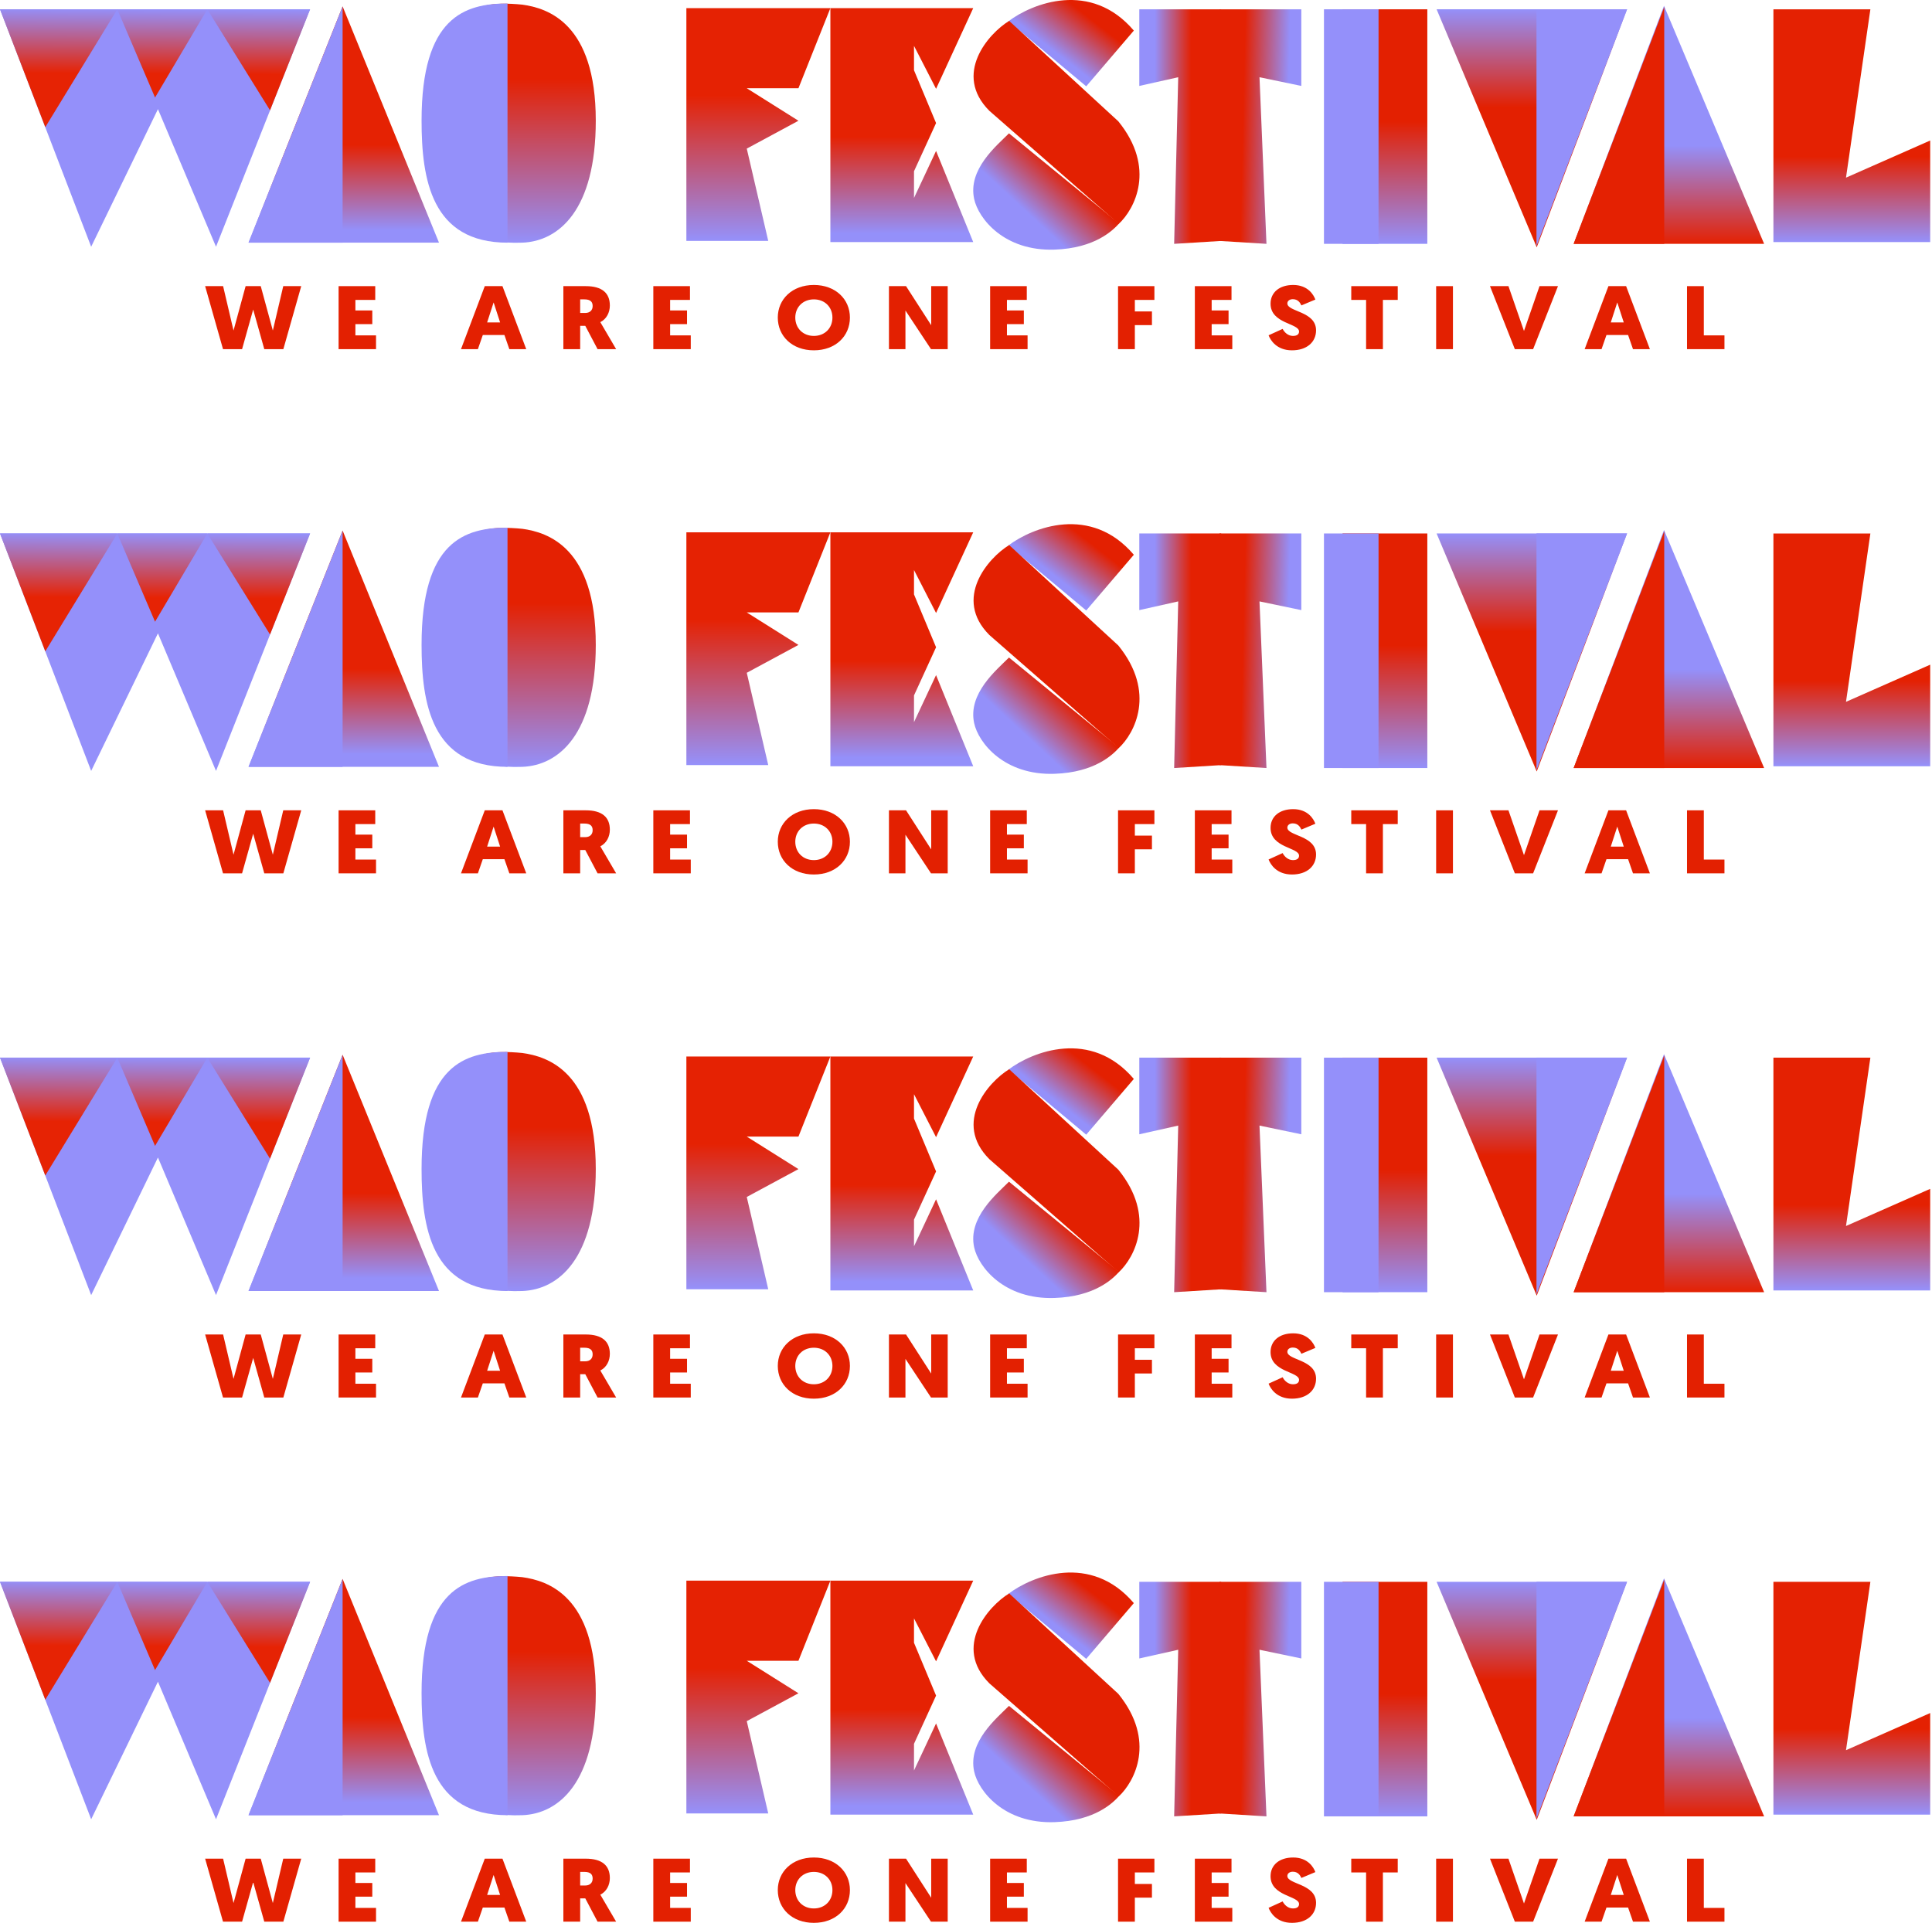 <?xml version="1.0" encoding="UTF-8"?> <svg xmlns="http://www.w3.org/2000/svg" width="947" height="943" viewBox="0 0 947 943" fill="none"><path d="M129.543 171.188H138.888L147.654 140.293H138.84L133.734 162.052L127.809 140.293H120.392L114.467 162.052L109.361 140.293H100.547L109.313 171.188H118.658L124.101 151.768L129.543 171.188Z" fill="#E32001"></path><path d="M184.316 171.188V164.435H174.201V158.918H182.486V152.209H174.201V147.045H183.931V140.293H165.964V171.188H184.316Z" fill="#E32001"></path><path d="M247.253 164.259L249.661 171.188H257.946L246.29 140.293H237.619L225.963 171.188H234.248L236.656 164.259H247.253ZM245.133 158.079H238.775L241.954 148.281L245.133 158.079Z" fill="#E32001"></path><path d="M298.925 149.782C298.925 143.647 295.072 140.293 287.125 140.293H276.142V171.188H284.379V159.757H286.884L292.905 171.188H302.008C294.205 157.859 294.253 157.947 294.253 157.947C297.336 156.402 298.925 153.18 298.925 149.782ZM286.45 146.781C289.437 146.781 290.496 148.016 290.496 150.047C290.496 152.165 289.099 153.445 286.836 153.445H284.379V146.781H286.45Z" fill="#E32001"></path><path d="M338.589 171.188V164.435H328.474V158.918H336.759V152.209H328.474V147.045H338.204V140.293H320.238V171.188H338.589Z" fill="#E32001"></path><path d="M398.925 171.762C409.57 171.762 416.602 164.788 416.602 155.696C416.602 146.736 409.57 139.719 398.925 139.719C388.28 139.719 381.248 146.736 381.248 155.696C381.248 164.788 388.28 171.762 398.925 171.762ZM398.925 146.781C404.32 146.781 408.029 150.62 408.029 155.696C408.029 160.904 404.272 164.7 398.925 164.7C393.579 164.7 389.822 160.904 389.822 155.696C389.822 150.62 393.531 146.781 398.925 146.781Z" fill="#E32001"></path><path d="M456.344 171.188H464.533V140.293H456.441V159.448L444.11 140.293H435.729V171.188H443.821V152.253L456.344 171.188Z" fill="#E32001"></path><path d="M503.682 171.188V164.435H493.567V158.918H501.851V152.209H493.567V147.045H503.296V140.293H485.33V171.188H503.682Z" fill="#E32001"></path><path d="M564.644 159.404V152.695H556.263V147.045H565.848V140.293H548.026V171.188H556.263V159.404H564.644Z" fill="#E32001"></path><path d="M604.029 171.188V164.435H593.914V158.918H602.198V152.209H593.914V147.045H603.643V140.293H585.677V171.188H604.029Z" fill="#E32001"></path><path d="M633.861 139.719C627.166 139.719 622.783 143.338 622.783 148.899C622.783 158.786 636.751 158.433 636.751 162.537C636.751 163.905 635.739 164.7 633.765 164.7C631.453 164.7 629.622 163.067 628.707 161.257L621.819 164.391C622.686 166.73 625.721 171.762 633.283 171.762C640.652 171.762 645.084 167.657 645.084 161.963C645.084 152.518 631.019 152.96 631.019 148.767C631.019 147.575 632.079 146.692 633.668 146.692C636.221 146.692 637.233 148.369 637.907 149.738L644.747 146.869C643.88 144.53 641.086 139.719 633.861 139.719Z" fill="#E32001"></path><path d="M685.125 147.045V140.293H662.342V147.045H669.615V171.188H677.852V147.045H685.125Z" fill="#E32001"></path><path d="M712.182 140.293H703.946V171.188H712.182V140.293Z" fill="#E32001"></path><path d="M751.483 171.188L763.669 140.293H754.614L747.003 162.272L739.393 140.293H730.337L742.524 171.188H751.483Z" fill="#E32001"></path><path d="M798.029 164.259L800.437 171.188H808.722L797.065 140.293H788.395L776.739 171.188H785.023L787.432 164.259H798.029ZM795.909 158.079H789.551L792.73 148.281L795.909 158.079Z" fill="#E32001"></path><path d="M845.27 171.188V164.435H835.155V140.293H826.918V171.188H845.27Z" fill="#E32001"></path><path d="M105.884 120.973L151.994 4.558L0 4.558L44.688 120.973L77.42 53.515L105.884 120.973Z" fill="#9490FA"></path><path d="M151.994 4.559L132.354 54.086L101.614 4.559L75.997 47.824L57.496 4.559L22.202 62.34L0 4.559L57.496 4.559L101.614 4.559L151.994 4.559Z" fill="url(#paint0_linear_1513_3)"></path><path d="M167.931 3.133L121.82 118.978H215.18L167.931 3.133Z" fill="url(#paint1_linear_1513_3)"></path><path d="M167.931 3.133L121.82 118.978H167.931V3.133Z" fill="#9490FA"></path><path d="M815.634 2.855L771.352 119.555H864.711L815.634 2.855Z" fill="url(#paint2_linear_1513_3)"></path><path d="M815.754 3.426L771.352 119.556H815.754V3.426Z" fill="#E42102"></path><path d="M753.251 121.258L797.533 4.558L704.174 4.558L753.251 121.258Z" fill="url(#paint3_linear_1513_3)"></path><path d="M753.131 120.687L797.533 4.557L753.131 4.557L753.131 120.687Z" fill="#9490FA"></path><path d="M256.04 118.975C212.332 120.64 216.317 87.873 216.317 59.164C216.317 8.39 226.849 -0.57 256.04 2.276C268.405 3.984 292.03 11.314 292.03 59.164C292.03 103.026 273.888 118.296 256.04 118.975Z" fill="url(#paint4_linear_1513_3)"></path><path d="M248.764 118.976C211.477 118.976 206.639 87.874 206.639 59.164C206.639 8.39 227.701 1.707 248.764 1.707V118.976Z" fill="#9490FA"></path><path d="M336.436 118.122V3.984H407.024L391.37 43.264H366.037L391.37 59.203L366.037 72.865L376.569 118.122H336.436Z" fill="url(#paint5_linear_1513_3)"></path><path d="M407.023 3.984H472.489H477.043L458.827 43.548L448.011 22.485V34.44L458.827 60.342L448.011 83.966V97.059L458.827 74.004L477.043 118.691H407.023V3.984Z" fill="url(#paint6_linear_1513_3)"></path><path d="M477.494 97.542C474.363 83.026 488.404 71.546 494.571 65.379L548.528 109.579C545.521 112.913 536.744 121.704 516.933 122.387C492.17 123.241 479.564 107.136 477.494 97.542Z" fill="url(#paint7_linear_1513_3)"></path><path d="M532.424 42.322L555.764 14.997C534.701 -9.765 505.953 1.62 494.283 10.444L532.424 42.322Z" fill="url(#paint8_linear_1513_3)"></path><path d="M484.974 54.356C467.042 36.425 484.405 16.5 494.652 10.238L548.162 59.48C566.834 82.478 556.148 102.567 548.368 109.778L484.974 54.356Z" fill="#E32001"></path><path d="M558.447 42.13V4.559H598.58V118.127L575.525 119.55L577.518 37.861L558.447 42.13Z" fill="url(#paint9_linear_1513_3)"></path><path d="M637.857 42.13V4.559H597.724V118.127L620.779 119.55L617.364 37.861L637.857 42.13Z" fill="url(#paint10_linear_1513_3)"></path><path d="M658.068 119.55V4.559H699.625V119.55H658.068Z" fill="url(#paint11_linear_1513_3)"></path><path d="M648.961 119.55V4.559H675.716V119.55H648.961Z" fill="#9490FA"></path><path d="M869.264 118.7V4.562H916.797L904.843 87.106L946.114 68.889V118.7H869.264Z" fill="url(#paint12_linear_1513_3)"></path><path d="M129.543 428.188H138.888L147.654 397.293H138.84L133.734 419.052L127.809 397.293H120.392L114.467 419.052L109.361 397.293H100.547L109.313 428.188H118.658L124.101 408.768L129.543 428.188Z" fill="#E32001"></path><path d="M184.316 428.188V421.435H174.201V415.918H182.486V409.209H174.201V404.045H183.931V397.293H165.964V428.188H184.316Z" fill="#E32001"></path><path d="M247.253 421.259L249.661 428.188H257.946L246.29 397.293H237.619L225.963 428.188H234.248L236.656 421.259H247.253ZM245.133 415.079H238.775L241.954 405.281L245.133 415.079Z" fill="#E32001"></path><path d="M298.925 406.782C298.925 400.647 295.072 397.293 287.125 397.293H276.142V428.188H284.379V416.757H286.884L292.905 428.188H302.008C294.205 414.859 294.253 414.947 294.253 414.947C297.336 413.402 298.925 410.18 298.925 406.782ZM286.45 403.781C289.437 403.781 290.496 405.016 290.496 407.047C290.496 409.165 289.099 410.445 286.836 410.445H284.379V403.781H286.45Z" fill="#E32001"></path><path d="M338.589 428.188V421.435H328.474V415.918H336.759V409.209H328.474V404.045H338.204V397.293H320.238V428.188H338.589Z" fill="#E32001"></path><path d="M398.925 428.762C409.57 428.762 416.602 421.788 416.602 412.696C416.602 403.736 409.57 396.719 398.925 396.719C388.28 396.719 381.248 403.736 381.248 412.696C381.248 421.788 388.28 428.762 398.925 428.762ZM398.925 403.781C404.32 403.781 408.029 407.62 408.029 412.696C408.029 417.904 404.272 421.7 398.925 421.7C393.579 421.7 389.822 417.904 389.822 412.696C389.822 407.62 393.531 403.781 398.925 403.781Z" fill="#E32001"></path><path d="M456.344 428.188H464.533V397.293H456.441V416.448L444.11 397.293H435.729V428.188H443.821V409.253L456.344 428.188Z" fill="#E32001"></path><path d="M503.682 428.188V421.435H493.567V415.918H501.851V409.209H493.567V404.045H503.296V397.293H485.33V428.188H503.682Z" fill="#E32001"></path><path d="M564.644 416.404V409.695H556.263V404.045H565.848V397.293H548.026V428.188H556.263V416.404H564.644Z" fill="#E32001"></path><path d="M604.029 428.188V421.435H593.914V415.918H602.198V409.209H593.914V404.045H603.643V397.293H585.677V428.188H604.029Z" fill="#E32001"></path><path d="M633.861 396.719C627.166 396.719 622.783 400.338 622.783 405.899C622.783 415.786 636.751 415.433 636.751 419.537C636.751 420.905 635.739 421.7 633.765 421.7C631.453 421.7 629.622 420.067 628.707 418.257L621.819 421.391C622.686 423.73 625.721 428.762 633.283 428.762C640.652 428.762 645.084 424.657 645.084 418.963C645.084 409.518 631.019 409.96 631.019 405.767C631.019 404.575 632.079 403.692 633.668 403.692C636.221 403.692 637.233 405.369 637.907 406.738L644.747 403.869C643.88 401.53 641.086 396.719 633.861 396.719Z" fill="#E32001"></path><path d="M685.125 404.045V397.293H662.342V404.045H669.615V428.188H677.852V404.045H685.125Z" fill="#E32001"></path><path d="M712.182 397.293H703.946V428.188H712.182V397.293Z" fill="#E32001"></path><path d="M751.483 428.188L763.669 397.293H754.614L747.003 419.272L739.393 397.293H730.337L742.524 428.188H751.483Z" fill="#E32001"></path><path d="M798.029 421.259L800.437 428.188H808.722L797.065 397.293H788.395L776.739 428.188H785.023L787.432 421.259H798.029ZM795.909 415.079H789.551L792.73 405.281L795.909 415.079Z" fill="#E32001"></path><path d="M845.27 428.188V421.435H835.155V397.293H826.918V428.188H845.27Z" fill="#E32001"></path><path d="M105.884 377.973L151.994 261.558L0 261.558L44.688 377.973L77.42 310.515L105.884 377.973Z" fill="#9490FA"></path><path d="M151.994 261.559L132.354 311.085L101.614 261.559L75.997 304.824L57.496 261.559L22.202 319.34L0 261.559L57.496 261.559L101.614 261.559L151.994 261.559Z" fill="url(#paint13_linear_1513_3)"></path><path d="M167.931 260.133L121.82 375.978H215.18L167.931 260.133Z" fill="url(#paint14_linear_1513_3)"></path><path d="M167.931 260.133L121.82 375.978H167.931V260.133Z" fill="#9490FA"></path><path d="M815.634 259.855L771.352 376.555H864.711L815.634 259.855Z" fill="url(#paint15_linear_1513_3)"></path><path d="M815.754 260.426L771.352 376.556H815.754V260.426Z" fill="#E42102"></path><path d="M753.251 378.258L797.533 261.558L704.174 261.558L753.251 378.258Z" fill="url(#paint16_linear_1513_3)"></path><path d="M753.131 377.687L797.533 261.557L753.131 261.557L753.131 377.687Z" fill="#9490FA"></path><path d="M256.04 375.975C212.332 377.64 216.317 344.873 216.317 316.164C216.317 265.39 226.849 256.43 256.04 259.276C268.405 260.984 292.03 268.314 292.03 316.164C292.03 360.026 273.888 375.296 256.04 375.975Z" fill="url(#paint17_linear_1513_3)"></path><path d="M248.764 375.976C211.477 375.976 206.639 344.874 206.639 316.164C206.639 265.39 227.701 258.707 248.764 258.707V375.976Z" fill="#9490FA"></path><path d="M336.436 375.122V260.984H407.024L391.37 300.264H366.037L391.37 316.203L366.037 329.865L376.569 375.122H336.436Z" fill="url(#paint18_linear_1513_3)"></path><path d="M407.023 260.984H472.489H477.043L458.827 300.548L448.011 279.485V291.44L458.827 317.342L448.011 340.966V354.059L458.827 331.004L477.043 375.691H407.023V260.984Z" fill="url(#paint19_linear_1513_3)"></path><path d="M477.494 354.542C474.363 340.026 488.404 328.546 494.571 322.379L548.528 366.579C545.521 369.913 536.744 378.704 516.933 379.387C492.17 380.241 479.564 364.136 477.494 354.542Z" fill="url(#paint20_linear_1513_3)"></path><path d="M532.424 299.322L555.764 271.997C534.701 247.235 505.953 258.62 494.283 267.444L532.424 299.322Z" fill="url(#paint21_linear_1513_3)"></path><path d="M484.974 311.356C467.042 293.424 484.405 273.5 494.652 267.238L548.162 316.48C566.834 339.478 556.148 359.567 548.368 366.778L484.974 311.356Z" fill="#E32001"></path><path d="M558.447 299.13V261.559H598.58V375.127L575.525 376.55L577.518 294.861L558.447 299.13Z" fill="url(#paint22_linear_1513_3)"></path><path d="M637.857 299.13V261.559H597.724V375.127L620.779 376.55L617.364 294.861L637.857 299.13Z" fill="url(#paint23_linear_1513_3)"></path><path d="M658.068 376.55V261.559H699.625V376.55H658.068Z" fill="url(#paint24_linear_1513_3)"></path><path d="M648.961 376.55V261.559H675.716V376.55H648.961Z" fill="#9490FA"></path><path d="M869.264 375.7V261.562H916.797L904.843 344.106L946.114 325.889V375.7H869.264Z" fill="url(#paint25_linear_1513_3)"></path><path d="M129.543 685.188H138.888L147.654 654.293H138.84L133.734 676.052L127.809 654.293H120.392L114.467 676.052L109.361 654.293H100.547L109.313 685.188H118.658L124.101 665.768L129.543 685.188Z" fill="#E32001"></path><path d="M184.316 685.188V678.435H174.201V672.918H182.486V666.209H174.201V661.045H183.931V654.293H165.964V685.188H184.316Z" fill="#E32001"></path><path d="M247.253 678.259L249.661 685.188H257.946L246.29 654.293H237.619L225.963 685.188H234.248L236.656 678.259H247.253ZM245.133 672.079H238.775L241.954 662.281L245.133 672.079Z" fill="#E32001"></path><path d="M298.925 663.782C298.925 657.647 295.072 654.293 287.125 654.293H276.142V685.188H284.379V673.757H286.884L292.905 685.188H302.008C294.205 671.859 294.253 671.947 294.253 671.947C297.336 670.402 298.925 667.18 298.925 663.782ZM286.45 660.781C289.437 660.781 290.496 662.016 290.496 664.047C290.496 666.165 289.099 667.445 286.836 667.445H284.379V660.781H286.45Z" fill="#E32001"></path><path d="M338.589 685.188V678.435H328.474V672.918H336.759V666.209H328.474V661.045H338.204V654.293H320.238V685.188H338.589Z" fill="#E32001"></path><path d="M398.925 685.762C409.57 685.762 416.602 678.788 416.602 669.696C416.602 660.736 409.57 653.719 398.925 653.719C388.28 653.719 381.248 660.736 381.248 669.696C381.248 678.788 388.28 685.762 398.925 685.762ZM398.925 660.781C404.32 660.781 408.029 664.62 408.029 669.696C408.029 674.904 404.272 678.7 398.925 678.7C393.579 678.7 389.822 674.904 389.822 669.696C389.822 664.62 393.531 660.781 398.925 660.781Z" fill="#E32001"></path><path d="M456.344 685.188H464.533V654.293H456.441V673.448L444.11 654.293H435.729V685.188H443.821V666.253L456.344 685.188Z" fill="#E32001"></path><path d="M503.682 685.188V678.435H493.567V672.918H501.851V666.209H493.567V661.045H503.296V654.293H485.33V685.188H503.682Z" fill="#E32001"></path><path d="M564.644 673.404V666.695H556.263V661.045H565.848V654.293H548.026V685.188H556.263V673.404H564.644Z" fill="#E32001"></path><path d="M604.029 685.188V678.435H593.914V672.918H602.198V666.209H593.914V661.045H603.643V654.293H585.677V685.188H604.029Z" fill="#E32001"></path><path d="M633.861 653.719C627.166 653.719 622.783 657.338 622.783 662.899C622.783 672.786 636.751 672.433 636.751 676.537C636.751 677.905 635.739 678.7 633.765 678.7C631.453 678.7 629.622 677.067 628.707 675.257L621.819 678.391C622.686 680.73 625.721 685.762 633.283 685.762C640.652 685.762 645.084 681.657 645.084 675.963C645.084 666.518 631.019 666.96 631.019 662.767C631.019 661.575 632.079 660.692 633.668 660.692C636.221 660.692 637.233 662.369 637.907 663.738L644.747 660.869C643.88 658.53 641.086 653.719 633.861 653.719Z" fill="#E32001"></path><path d="M685.125 661.045V654.293H662.342V661.045H669.615V685.188H677.852V661.045H685.125Z" fill="#E32001"></path><path d="M712.182 654.293H703.946V685.188H712.182V654.293Z" fill="#E32001"></path><path d="M751.483 685.188L763.669 654.293H754.614L747.003 676.272L739.393 654.293H730.337L742.524 685.188H751.483Z" fill="#E32001"></path><path d="M798.029 678.259L800.437 685.188H808.722L797.065 654.293H788.395L776.739 685.188H785.023L787.432 678.259H798.029ZM795.909 672.079H789.551L792.73 662.281L795.909 672.079Z" fill="#E32001"></path><path d="M845.27 685.188V678.435H835.155V654.293H826.918V685.188H845.27Z" fill="#E32001"></path><path d="M105.884 634.973L151.994 518.558L0 518.558L44.688 634.973L77.42 567.515L105.884 634.973Z" fill="#9490FA"></path><path d="M151.994 518.559L132.354 568.085L101.614 518.559L75.997 561.824L57.496 518.559L22.202 576.34L0 518.559L57.496 518.559L101.614 518.559L151.994 518.559Z" fill="url(#paint26_linear_1513_3)"></path><path d="M167.931 517.133L121.82 632.978H215.18L167.931 517.133Z" fill="url(#paint27_linear_1513_3)"></path><path d="M167.931 517.133L121.82 632.978H167.931V517.133Z" fill="#9490FA"></path><path d="M815.634 516.855L771.352 633.555H864.711L815.634 516.855Z" fill="url(#paint28_linear_1513_3)"></path><path d="M815.754 517.426L771.352 633.556H815.754V517.426Z" fill="#E42102"></path><path d="M753.251 635.258L797.533 518.558L704.174 518.558L753.251 635.258Z" fill="url(#paint29_linear_1513_3)"></path><path d="M753.131 634.687L797.533 518.557L753.131 518.557L753.131 634.687Z" fill="#9490FA"></path><path d="M256.04 632.975C212.332 634.64 216.317 601.873 216.317 573.164C216.317 522.39 226.849 513.43 256.04 516.276C268.405 517.984 292.03 525.314 292.03 573.164C292.03 617.026 273.888 632.296 256.04 632.975Z" fill="url(#paint30_linear_1513_3)"></path><path d="M248.764 632.976C211.477 632.976 206.639 601.874 206.639 573.164C206.639 522.39 227.701 515.707 248.764 515.707V632.976Z" fill="#9490FA"></path><path d="M336.436 632.122V517.984H407.024L391.37 557.264H366.037L391.37 573.203L366.037 586.865L376.569 632.122H336.436Z" fill="url(#paint31_linear_1513_3)"></path><path d="M407.023 517.984H472.489H477.043L458.827 557.548L448.011 536.485V548.44L458.827 574.342L448.011 597.966V611.059L458.827 588.004L477.043 632.691H407.023V517.984Z" fill="url(#paint32_linear_1513_3)"></path><path d="M477.494 611.542C474.363 597.026 488.404 585.546 494.571 579.379L548.528 623.579C545.521 626.913 536.744 635.704 516.933 636.387C492.17 637.241 479.564 621.136 477.494 611.542Z" fill="url(#paint33_linear_1513_3)"></path><path d="M532.424 556.322L555.764 528.997C534.701 504.235 505.953 515.62 494.283 524.444L532.424 556.322Z" fill="url(#paint34_linear_1513_3)"></path><path d="M484.974 568.356C467.042 550.424 484.405 530.5 494.652 524.238L548.162 573.48C566.834 596.478 556.148 616.567 548.368 623.778L484.974 568.356Z" fill="#E32001"></path><path d="M558.447 556.13V518.559H598.58V632.127L575.525 633.55L577.518 551.861L558.447 556.13Z" fill="url(#paint35_linear_1513_3)"></path><path d="M637.857 556.13V518.559H597.724V632.127L620.779 633.55L617.364 551.861L637.857 556.13Z" fill="url(#paint36_linear_1513_3)"></path><path d="M658.068 633.55V518.559H699.625V633.55H658.068Z" fill="url(#paint37_linear_1513_3)"></path><path d="M648.961 633.55V518.559H675.716V633.55H648.961Z" fill="#9490FA"></path><path d="M869.264 632.7V518.562H916.797L904.843 601.106L946.114 582.889V632.7H869.264Z" fill="url(#paint38_linear_1513_3)"></path><path d="M129.543 942.188H138.888L147.654 911.293H138.84L133.734 933.052L127.809 911.293H120.392L114.467 933.052L109.361 911.293H100.547L109.313 942.188H118.658L124.101 922.768L129.543 942.188Z" fill="#E32001"></path><path d="M184.316 942.188V935.435H174.201V929.918H182.486V923.209H174.201V918.045H183.931V911.293H165.964V942.188H184.316Z" fill="#E32001"></path><path d="M247.253 935.259L249.661 942.188H257.946L246.29 911.293H237.619L225.963 942.188H234.248L236.656 935.259H247.253ZM245.133 929.079H238.775L241.954 919.281L245.133 929.079Z" fill="#E32001"></path><path d="M298.925 920.782C298.925 914.647 295.072 911.293 287.125 911.293H276.142V942.188H284.379V930.757H286.884L292.905 942.188H302.008C294.205 928.859 294.253 928.947 294.253 928.947C297.336 927.402 298.925 924.18 298.925 920.782ZM286.45 917.781C289.437 917.781 290.496 919.016 290.496 921.047C290.496 923.165 289.099 924.445 286.836 924.445H284.379V917.781H286.45Z" fill="#E32001"></path><path d="M338.589 942.188V935.435H328.474V929.918H336.759V923.209H328.474V918.045H338.204V911.293H320.238V942.188H338.589Z" fill="#E32001"></path><path d="M398.925 942.762C409.57 942.762 416.602 935.788 416.602 926.696C416.602 917.736 409.57 910.719 398.925 910.719C388.28 910.719 381.248 917.736 381.248 926.696C381.248 935.788 388.28 942.762 398.925 942.762ZM398.925 917.781C404.32 917.781 408.029 921.62 408.029 926.696C408.029 931.904 404.272 935.7 398.925 935.7C393.579 935.7 389.822 931.904 389.822 926.696C389.822 921.62 393.531 917.781 398.925 917.781Z" fill="#E32001"></path><path d="M456.344 942.188H464.533V911.293H456.441V930.448L444.11 911.293H435.729V942.188H443.821V923.253L456.344 942.188Z" fill="#E32001"></path><path d="M503.682 942.188V935.435H493.567V929.918H501.851V923.209H493.567V918.045H503.296V911.293H485.33V942.188H503.682Z" fill="#E32001"></path><path d="M564.644 930.404V923.695H556.263V918.045H565.848V911.293H548.026V942.188H556.263V930.404H564.644Z" fill="#E32001"></path><path d="M604.029 942.188V935.435H593.914V929.918H602.198V923.209H593.914V918.045H603.643V911.293H585.677V942.188H604.029Z" fill="#E32001"></path><path d="M633.861 910.719C627.166 910.719 622.783 914.338 622.783 919.899C622.783 929.786 636.751 929.433 636.751 933.537C636.751 934.905 635.739 935.7 633.765 935.7C631.453 935.7 629.622 934.067 628.707 932.257L621.819 935.391C622.686 937.73 625.721 942.762 633.283 942.762C640.652 942.762 645.084 938.657 645.084 932.963C645.084 923.518 631.019 923.96 631.019 919.767C631.019 918.575 632.079 917.692 633.668 917.692C636.221 917.692 637.233 919.369 637.907 920.738L644.747 917.869C643.88 915.53 641.086 910.719 633.861 910.719Z" fill="#E32001"></path><path d="M685.125 918.045V911.293H662.342V918.045H669.615V942.188H677.852V918.045H685.125Z" fill="#E32001"></path><path d="M712.182 911.293H703.946V942.188H712.182V911.293Z" fill="#E32001"></path><path d="M751.483 942.188L763.669 911.293H754.614L747.003 933.272L739.393 911.293H730.337L742.524 942.188H751.483Z" fill="#E32001"></path><path d="M798.029 935.259L800.437 942.188H808.722L797.065 911.293H788.395L776.739 942.188H785.023L787.432 935.259H798.029ZM795.909 929.079H789.551L792.73 919.281L795.909 929.079Z" fill="#E32001"></path><path d="M845.27 942.188V935.435H835.155V911.293H826.918V942.188H845.27Z" fill="#E32001"></path><path d="M105.884 891.973L151.994 775.558L0 775.558L44.688 891.973L77.42 824.515L105.884 891.973Z" fill="#9490FA"></path><path d="M151.994 775.559L132.354 825.085L101.614 775.559L75.997 818.824L57.496 775.559L22.202 833.34L0 775.559L57.496 775.559L101.614 775.559L151.994 775.559Z" fill="url(#paint39_linear_1513_3)"></path><path d="M167.931 774.133L121.82 889.978H215.18L167.931 774.133Z" fill="url(#paint40_linear_1513_3)"></path><path d="M167.931 774.133L121.82 889.978H167.931V774.133Z" fill="#9490FA"></path><path d="M815.634 773.855L771.352 890.555H864.711L815.634 773.855Z" fill="url(#paint41_linear_1513_3)"></path><path d="M815.754 774.426L771.352 890.556H815.754V774.426Z" fill="#E42102"></path><path d="M753.251 892.258L797.533 775.558L704.174 775.558L753.251 892.258Z" fill="url(#paint42_linear_1513_3)"></path><path d="M753.131 891.687L797.533 775.557L753.131 775.557L753.131 891.687Z" fill="#9490FA"></path><path d="M256.04 889.975C212.332 891.64 216.317 858.873 216.317 830.164C216.317 779.39 226.849 770.43 256.04 773.276C268.405 774.984 292.03 782.314 292.03 830.164C292.03 874.026 273.888 889.296 256.04 889.975Z" fill="url(#paint43_linear_1513_3)"></path><path d="M248.764 889.976C211.477 889.976 206.639 858.874 206.639 830.164C206.639 779.39 227.701 772.707 248.764 772.707V889.976Z" fill="#9490FA"></path><path d="M336.436 889.122V774.984H407.024L391.37 814.264H366.037L391.37 830.203L366.037 843.865L376.569 889.122H336.436Z" fill="url(#paint44_linear_1513_3)"></path><path d="M407.023 774.984H472.489H477.043L458.827 814.548L448.011 793.485V805.44L458.827 831.342L448.011 854.966V868.059L458.827 845.004L477.043 889.691H407.023V774.984Z" fill="url(#paint45_linear_1513_3)"></path><path d="M477.494 868.542C474.363 854.026 488.404 842.546 494.571 836.379L548.528 880.579C545.521 883.913 536.744 892.704 516.933 893.387C492.17 894.241 479.564 878.136 477.494 868.542Z" fill="url(#paint46_linear_1513_3)"></path><path d="M532.424 813.322L555.764 785.997C534.701 761.235 505.953 772.62 494.283 781.444L532.424 813.322Z" fill="url(#paint47_linear_1513_3)"></path><path d="M484.974 825.356C467.042 807.424 484.405 787.5 494.652 781.238L548.162 830.48C566.834 853.478 556.148 873.567 548.368 880.778L484.974 825.356Z" fill="#E32001"></path><path d="M558.447 813.13V775.559H598.58V889.127L575.525 890.55L577.518 808.861L558.447 813.13Z" fill="url(#paint48_linear_1513_3)"></path><path d="M637.857 813.13V775.559H597.724V889.127L620.779 890.55L617.364 808.861L637.857 813.13Z" fill="url(#paint49_linear_1513_3)"></path><path d="M658.068 890.55V775.559H699.625V890.55H658.068Z" fill="url(#paint50_linear_1513_3)"></path><path d="M648.961 890.55V775.559H675.716V890.55H648.961Z" fill="#9490FA"></path><path d="M869.264 889.7V775.562H916.797L904.843 858.106L946.114 839.889V889.7H869.264Z" fill="url(#paint51_linear_1513_3)"></path><defs><linearGradient id="paint0_linear_1513_3" x1="72.012" y1="86.818" x2="72.543" y2="4.278" gradientUnits="userSpaceOnUse"><stop offset="0.614" stop-color="#E62304"></stop><stop offset="1" stop-color="#9490FA"></stop></linearGradient><linearGradient id="paint1_linear_1513_3" x1="168.5" y1="2.85" x2="168.5" y2="118.978" gradientUnits="userSpaceOnUse"><stop offset="0.587" stop-color="#E52203"></stop><stop offset="0.946" stop-color="#9490FA"></stop></linearGradient><linearGradient id="paint2_linear_1513_3" x1="818.031" y1="2.855" x2="818.031" y2="119.555" gradientUnits="userSpaceOnUse"><stop offset="0.587" stop-color="#9490FA"></stop><stop offset="1" stop-color="#E42102"></stop></linearGradient><linearGradient id="paint3_linear_1513_3" x1="750.853" y1="121.258" x2="750.853" y2="4.558" gradientUnits="userSpaceOnUse"><stop offset="0.587" stop-color="#E32001"></stop><stop offset="1" stop-color="#9490FA"></stop></linearGradient><linearGradient id="paint4_linear_1513_3" x1="254.173" y1="2.276" x2="254.173" y2="118.975" gradientUnits="userSpaceOnUse"><stop offset="0.312" stop-color="#E42102"></stop><stop offset="1" stop-color="#9490FA"></stop></linearGradient><linearGradient id="paint5_linear_1513_3" x1="371.73" y1="3.984" x2="371.73" y2="118.122" gradientUnits="userSpaceOnUse"><stop offset="0.375" stop-color="#E52203"></stop><stop offset="1" stop-color="#9591FB"></stop></linearGradient><linearGradient id="paint6_linear_1513_3" x1="442.033" y1="3.984" x2="442.033" y2="114.422" gradientUnits="userSpaceOnUse"><stop offset="0.571" stop-color="#E52203"></stop><stop offset="1" stop-color="#9490FA"></stop></linearGradient><linearGradient id="paint7_linear_1513_3" x1="543.119" y1="65.745" x2="498.431" y2="114.133" gradientUnits="userSpaceOnUse"><stop offset="0.438" stop-color="#E32001"></stop><stop offset="0.837" stop-color="#9490FA"></stop></linearGradient><linearGradient id="paint8_linear_1513_3" x1="532.424" y1="4.55" x2="507.376" y2="36.713" gradientUnits="userSpaceOnUse"><stop offset="0.057" stop-color="#E32001"></stop><stop offset="0.635" stop-color="#9490FA"></stop></linearGradient><linearGradient id="paint9_linear_1513_3" x1="558.447" y1="20.783" x2="598.865" y2="20.783" gradientUnits="userSpaceOnUse"><stop offset="0.189" stop-color="#9490FA"></stop><stop offset="0.628" stop-color="#E42102"></stop></linearGradient><linearGradient id="paint10_linear_1513_3" x1="600.855" y1="27.045" x2="638.142" y2="27.898" gradientUnits="userSpaceOnUse"><stop offset="0.245" stop-color="#E42102"></stop><stop offset="0.834" stop-color="#9490FA"></stop></linearGradient><linearGradient id="paint11_linear_1513_3" x1="678.847" y1="4.559" x2="678.847" y2="119.55" gradientUnits="userSpaceOnUse"><stop offset="0.478" stop-color="#E32001"></stop><stop offset="1" stop-color="#9490FA"></stop></linearGradient><linearGradient id="paint12_linear_1513_3" x1="904.131" y1="6.84" x2="904.131" y2="118.7" gradientUnits="userSpaceOnUse"><stop offset="0.625" stop-color="#E42102"></stop><stop offset="1" stop-color="#9591FB"></stop></linearGradient><linearGradient id="paint13_linear_1513_3" x1="72.012" y1="343.818" x2="72.543" y2="261.278" gradientUnits="userSpaceOnUse"><stop offset="0.614" stop-color="#E62304"></stop><stop offset="1" stop-color="#9490FA"></stop></linearGradient><linearGradient id="paint14_linear_1513_3" x1="168.5" y1="259.85" x2="168.5" y2="375.978" gradientUnits="userSpaceOnUse"><stop offset="0.587" stop-color="#E52203"></stop><stop offset="0.946" stop-color="#9490FA"></stop></linearGradient><linearGradient id="paint15_linear_1513_3" x1="818.031" y1="259.855" x2="818.031" y2="376.555" gradientUnits="userSpaceOnUse"><stop offset="0.587" stop-color="#9490FA"></stop><stop offset="1" stop-color="#E42102"></stop></linearGradient><linearGradient id="paint16_linear_1513_3" x1="750.853" y1="378.258" x2="750.853" y2="261.558" gradientUnits="userSpaceOnUse"><stop offset="0.587" stop-color="#E32001"></stop><stop offset="1" stop-color="#9490FA"></stop></linearGradient><linearGradient id="paint17_linear_1513_3" x1="254.173" y1="259.276" x2="254.173" y2="375.975" gradientUnits="userSpaceOnUse"><stop offset="0.312" stop-color="#E42102"></stop><stop offset="1" stop-color="#9490FA"></stop></linearGradient><linearGradient id="paint18_linear_1513_3" x1="371.73" y1="260.984" x2="371.73" y2="375.122" gradientUnits="userSpaceOnUse"><stop offset="0.375" stop-color="#E52203"></stop><stop offset="1" stop-color="#9591FB"></stop></linearGradient><linearGradient id="paint19_linear_1513_3" x1="442.033" y1="260.984" x2="442.033" y2="371.422" gradientUnits="userSpaceOnUse"><stop offset="0.571" stop-color="#E52203"></stop><stop offset="1" stop-color="#9490FA"></stop></linearGradient><linearGradient id="paint20_linear_1513_3" x1="543.119" y1="322.745" x2="498.431" y2="371.133" gradientUnits="userSpaceOnUse"><stop offset="0.438" stop-color="#E32001"></stop><stop offset="0.837" stop-color="#9490FA"></stop></linearGradient><linearGradient id="paint21_linear_1513_3" x1="532.424" y1="261.55" x2="507.376" y2="293.713" gradientUnits="userSpaceOnUse"><stop offset="0.057" stop-color="#E32001"></stop><stop offset="0.635" stop-color="#9490FA"></stop></linearGradient><linearGradient id="paint22_linear_1513_3" x1="558.447" y1="277.783" x2="598.865" y2="277.783" gradientUnits="userSpaceOnUse"><stop offset="0.189" stop-color="#9490FA"></stop><stop offset="0.628" stop-color="#E42102"></stop></linearGradient><linearGradient id="paint23_linear_1513_3" x1="600.855" y1="284.045" x2="638.142" y2="284.898" gradientUnits="userSpaceOnUse"><stop offset="0.245" stop-color="#E42102"></stop><stop offset="0.834" stop-color="#9490FA"></stop></linearGradient><linearGradient id="paint24_linear_1513_3" x1="678.847" y1="261.559" x2="678.847" y2="376.55" gradientUnits="userSpaceOnUse"><stop offset="0.478" stop-color="#E32001"></stop><stop offset="1" stop-color="#9490FA"></stop></linearGradient><linearGradient id="paint25_linear_1513_3" x1="904.131" y1="263.84" x2="904.131" y2="375.7" gradientUnits="userSpaceOnUse"><stop offset="0.625" stop-color="#E42102"></stop><stop offset="1" stop-color="#9591FB"></stop></linearGradient><linearGradient id="paint26_linear_1513_3" x1="72.012" y1="600.818" x2="72.543" y2="518.278" gradientUnits="userSpaceOnUse"><stop offset="0.614" stop-color="#E62304"></stop><stop offset="1" stop-color="#9490FA"></stop></linearGradient><linearGradient id="paint27_linear_1513_3" x1="168.5" y1="516.85" x2="168.5" y2="632.978" gradientUnits="userSpaceOnUse"><stop offset="0.587" stop-color="#E52203"></stop><stop offset="0.946" stop-color="#9490FA"></stop></linearGradient><linearGradient id="paint28_linear_1513_3" x1="818.031" y1="516.855" x2="818.031" y2="633.555" gradientUnits="userSpaceOnUse"><stop offset="0.587" stop-color="#9490FA"></stop><stop offset="1" stop-color="#E42102"></stop></linearGradient><linearGradient id="paint29_linear_1513_3" x1="750.853" y1="635.258" x2="750.853" y2="518.558" gradientUnits="userSpaceOnUse"><stop offset="0.587" stop-color="#E32001"></stop><stop offset="1" stop-color="#9490FA"></stop></linearGradient><linearGradient id="paint30_linear_1513_3" x1="254.173" y1="516.276" x2="254.173" y2="632.975" gradientUnits="userSpaceOnUse"><stop offset="0.312" stop-color="#E42102"></stop><stop offset="1" stop-color="#9490FA"></stop></linearGradient><linearGradient id="paint31_linear_1513_3" x1="371.73" y1="517.984" x2="371.73" y2="632.122" gradientUnits="userSpaceOnUse"><stop offset="0.375" stop-color="#E52203"></stop><stop offset="1" stop-color="#9591FB"></stop></linearGradient><linearGradient id="paint32_linear_1513_3" x1="442.033" y1="517.984" x2="442.033" y2="628.422" gradientUnits="userSpaceOnUse"><stop offset="0.571" stop-color="#E52203"></stop><stop offset="1" stop-color="#9490FA"></stop></linearGradient><linearGradient id="paint33_linear_1513_3" x1="543.119" y1="579.745" x2="498.431" y2="628.133" gradientUnits="userSpaceOnUse"><stop offset="0.438" stop-color="#E32001"></stop><stop offset="0.837" stop-color="#9490FA"></stop></linearGradient><linearGradient id="paint34_linear_1513_3" x1="532.424" y1="518.55" x2="507.376" y2="550.713" gradientUnits="userSpaceOnUse"><stop offset="0.057" stop-color="#E32001"></stop><stop offset="0.635" stop-color="#9490FA"></stop></linearGradient><linearGradient id="paint35_linear_1513_3" x1="558.447" y1="534.783" x2="598.865" y2="534.783" gradientUnits="userSpaceOnUse"><stop offset="0.189" stop-color="#9490FA"></stop><stop offset="0.628" stop-color="#E42102"></stop></linearGradient><linearGradient id="paint36_linear_1513_3" x1="600.855" y1="541.045" x2="638.142" y2="541.898" gradientUnits="userSpaceOnUse"><stop offset="0.245" stop-color="#E42102"></stop><stop offset="0.834" stop-color="#9490FA"></stop></linearGradient><linearGradient id="paint37_linear_1513_3" x1="678.847" y1="518.559" x2="678.847" y2="633.55" gradientUnits="userSpaceOnUse"><stop offset="0.478" stop-color="#E32001"></stop><stop offset="1" stop-color="#9490FA"></stop></linearGradient><linearGradient id="paint38_linear_1513_3" x1="904.131" y1="520.84" x2="904.131" y2="632.7" gradientUnits="userSpaceOnUse"><stop offset="0.625" stop-color="#E42102"></stop><stop offset="1" stop-color="#9591FB"></stop></linearGradient><linearGradient id="paint39_linear_1513_3" x1="72.012" y1="857.818" x2="72.543" y2="775.278" gradientUnits="userSpaceOnUse"><stop offset="0.614" stop-color="#E62304"></stop><stop offset="1" stop-color="#9490FA"></stop></linearGradient><linearGradient id="paint40_linear_1513_3" x1="168.5" y1="773.85" x2="168.5" y2="889.978" gradientUnits="userSpaceOnUse"><stop offset="0.587" stop-color="#E52203"></stop><stop offset="0.946" stop-color="#9490FA"></stop></linearGradient><linearGradient id="paint41_linear_1513_3" x1="818.031" y1="773.855" x2="818.031" y2="890.555" gradientUnits="userSpaceOnUse"><stop offset="0.587" stop-color="#9490FA"></stop><stop offset="1" stop-color="#E42102"></stop></linearGradient><linearGradient id="paint42_linear_1513_3" x1="750.853" y1="892.258" x2="750.853" y2="775.558" gradientUnits="userSpaceOnUse"><stop offset="0.587" stop-color="#E32001"></stop><stop offset="1" stop-color="#9490FA"></stop></linearGradient><linearGradient id="paint43_linear_1513_3" x1="254.173" y1="773.276" x2="254.173" y2="889.975" gradientUnits="userSpaceOnUse"><stop offset="0.312" stop-color="#E42102"></stop><stop offset="1" stop-color="#9490FA"></stop></linearGradient><linearGradient id="paint44_linear_1513_3" x1="371.73" y1="774.984" x2="371.73" y2="889.122" gradientUnits="userSpaceOnUse"><stop offset="0.375" stop-color="#E52203"></stop><stop offset="1" stop-color="#9591FB"></stop></linearGradient><linearGradient id="paint45_linear_1513_3" x1="442.033" y1="774.984" x2="442.033" y2="885.422" gradientUnits="userSpaceOnUse"><stop offset="0.571" stop-color="#E52203"></stop><stop offset="1" stop-color="#9490FA"></stop></linearGradient><linearGradient id="paint46_linear_1513_3" x1="543.119" y1="836.745" x2="498.431" y2="885.133" gradientUnits="userSpaceOnUse"><stop offset="0.438" stop-color="#E32001"></stop><stop offset="0.837" stop-color="#9490FA"></stop></linearGradient><linearGradient id="paint47_linear_1513_3" x1="532.424" y1="775.55" x2="507.376" y2="807.713" gradientUnits="userSpaceOnUse"><stop offset="0.057" stop-color="#E32001"></stop><stop offset="0.635" stop-color="#9490FA"></stop></linearGradient><linearGradient id="paint48_linear_1513_3" x1="558.447" y1="791.783" x2="598.865" y2="791.783" gradientUnits="userSpaceOnUse"><stop offset="0.189" stop-color="#9490FA"></stop><stop offset="0.628" stop-color="#E42102"></stop></linearGradient><linearGradient id="paint49_linear_1513_3" x1="600.855" y1="798.045" x2="638.142" y2="798.898" gradientUnits="userSpaceOnUse"><stop offset="0.245" stop-color="#E42102"></stop><stop offset="0.834" stop-color="#9490FA"></stop></linearGradient><linearGradient id="paint50_linear_1513_3" x1="678.847" y1="775.559" x2="678.847" y2="890.55" gradientUnits="userSpaceOnUse"><stop offset="0.478" stop-color="#E32001"></stop><stop offset="1" stop-color="#9490FA"></stop></linearGradient><linearGradient id="paint51_linear_1513_3" x1="904.131" y1="777.84" x2="904.131" y2="889.7" gradientUnits="userSpaceOnUse"><stop offset="0.625" stop-color="#E42102"></stop><stop offset="1" stop-color="#9591FB"></stop></linearGradient></defs></svg> 